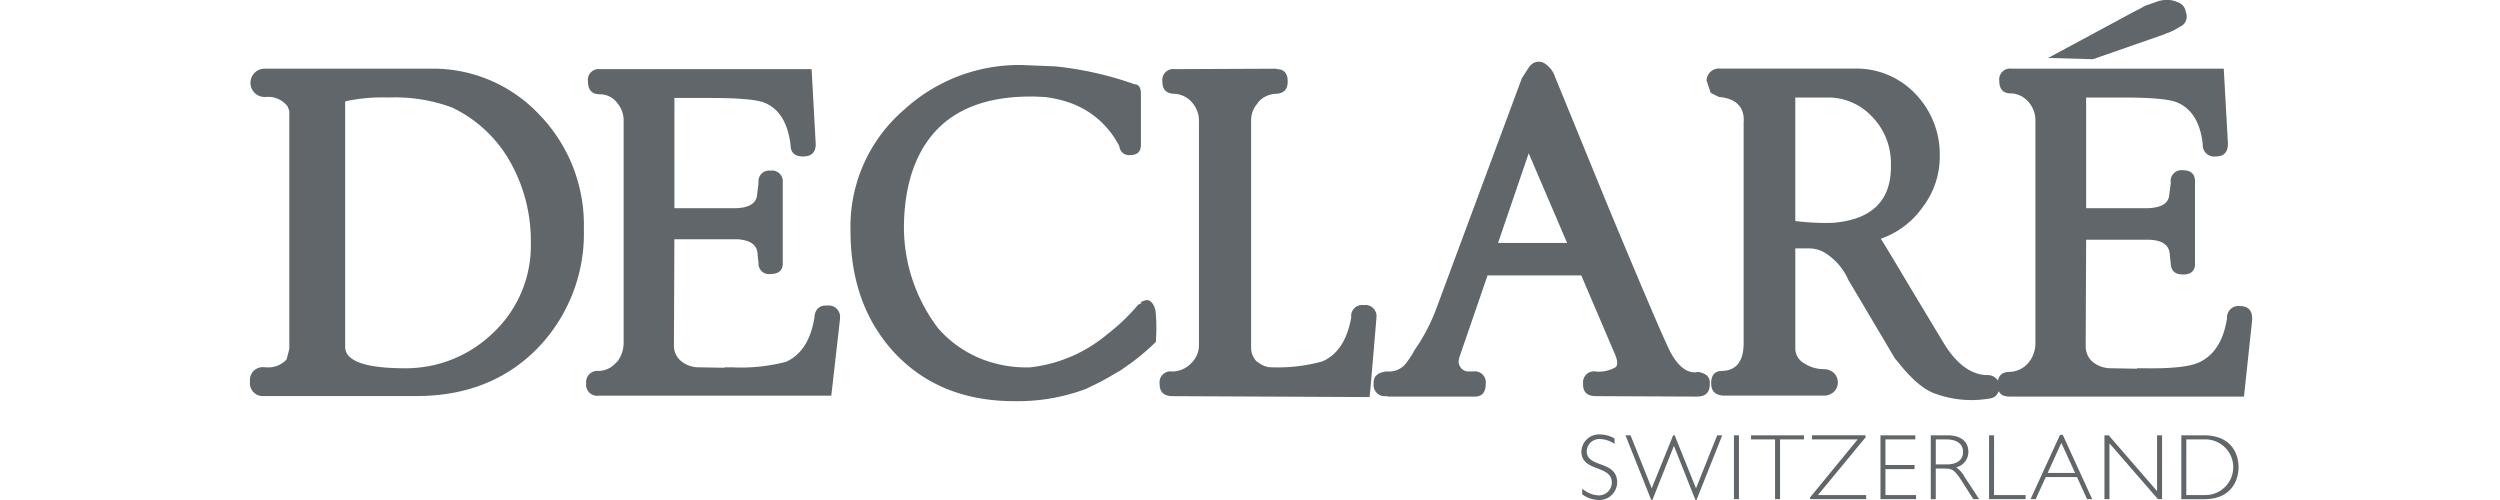 <svg xmlns="http://www.w3.org/2000/svg" xmlns:xlink="http://www.w3.org/1999/xlink" width="300" height="60" viewBox="0 0 300 60">
  <defs>
    <clipPath id="clip-path">
      <rect id="Retângulo_10" data-name="Retângulo 10" width="240.262" height="40.735" fill="none"/>
    </clipPath>
    <clipPath id="clip-logo-declare-pdp">
      <rect width="300" height="60"/>
    </clipPath>
  </defs>
  <g id="logo-declare-pdp" clip-path="url(#clip-logo-declare-pdp)">
    <g id="Grupo_62" data-name="Grupo 62" transform="translate(-27.678 -433.243)">
      <g id="Grupo_60" data-name="Grupo 60" transform="translate(57.678 440.65)">
        <g id="Grupo_59" data-name="Grupo 59" clip-path="url(#clip-path)">
          <path id="Caminho_182" data-name="Caminho 182" d="M427.437,455.3a7.971,7.971,0,0,1,2.47,5.927c.109,4.281-2.2,6.64-6.971,7.024a28.883,28.883,0,0,1-4.5-.219V453.212h4.117a7.2,7.2,0,0,1,4.884,2.085Zm45.824,24.476c0-1.042-.5-1.537-1.482-1.537a1.372,1.372,0,0,0-1.536,1.482c-.439,2.744-1.592,4.5-3.457,5.323-1.152.494-3.349.712-6.532.658h-.822v.054L456.3,485.7a3.418,3.418,0,0,1-2.25-.823h0a2.461,2.461,0,0,1-.768-1.756l.054-12.842h7.574q2.388.084,2.471,1.812v.109l.109.933c.054.879.493,1.318,1.481,1.318s1.481-.494,1.427-1.373v-9.658c.053-.987-.439-1.482-1.482-1.482a1.293,1.293,0,0,0-1.426,1.482v.055l-.166,1.317c-.053,1.1-.932,1.646-2.578,1.7h-7.41v-13.28h4.171c3.4,0,5.6.164,6.641.548,1.811.713,2.908,2.415,3.182,5.1a1.36,1.36,0,0,0,1.538,1.427c.987,0,1.482-.495,1.482-1.537l-.5-9H444.395a1.309,1.309,0,0,0-1.482,1.482c0,.987.493,1.537,1.482,1.481a2.947,2.947,0,0,1,2.03,1.042,3.279,3.279,0,0,1,.823,2.141v26.891a3.661,3.661,0,0,1-.878,2.305h0a3.078,3.078,0,0,1-2.14,1.041c-.879,0-1.318.33-1.481,1.043a1.49,1.49,0,0,0-1.208-.659h-.274c-1.811-.11-3.512-1.372-4.994-3.787l-3.9-6.476c-1.867-3.128-3.074-5.158-3.677-6.091a10.342,10.342,0,0,0,5.1-3.9,9.942,9.942,0,0,0,1.975-6.036,10.434,10.434,0,0,0-2.633-7.135,9.751,9.751,0,0,0-7.683-3.347H409.435a1.475,1.475,0,0,0-1.646,1.427l.493,1.482.989.494c2.085.165,3.128,1.263,2.964,3.128v26.4c0,2.2-.879,3.293-2.58,3.347q-1.316,0-1.316,1.482t1.646,1.481h11.909a1.771,1.771,0,0,0,1.152-.439,1.591,1.591,0,0,0,0-2.3,1.808,1.808,0,0,0-1.207-.439,4.275,4.275,0,0,1-2.359-.713,2.03,2.03,0,0,1-1.043-1.7V471.322h1.7a3.624,3.624,0,0,1,1.7.439,7.184,7.184,0,0,1,2.964,3.347c.165.275,2.031,3.4,5.6,9.439l.384.44c1.646,2.085,3.183,3.4,4.665,3.841a12.672,12.672,0,0,0,6.366.494,1.212,1.212,0,0,0,.933-.658c.054-.11.109-.165.109-.22.219.493.658.658,1.372.658h28.044l.987-9.219v-.11Z" transform="translate(-232.999 -448.918)" fill="#606669"/>
          <path id="Caminho_183" data-name="Caminho 183" d="M346.364,459.067l4.61,10.756h-8.287l3.677-10.756Zm3.184-9.11a3.023,3.023,0,0,0-1.153-1.592,1.325,1.325,0,0,0-1.866.22l-.109.11-.879,1.372L335.169,478h0a22.644,22.644,0,0,1-2.525,4.719l-.11.219h0a10.531,10.531,0,0,1-.768,1.154,2.566,2.566,0,0,1-2.36,1.153h-.165c-1.042.164-1.536.6-1.481,1.481a1.331,1.331,0,0,0,1.481,1.481l.275.055h10.372c.879,0,1.318-.494,1.318-1.537a1.309,1.309,0,0,0-1.482-1.481h-.6a1.08,1.08,0,0,1-.933-.495,1.168,1.168,0,0,1-.164-1.1V483.6l3.4-9.879h11.25l4.006,9.384c.329.714.385,1.263.165,1.592a3.9,3.9,0,0,1-2.47.549,1.309,1.309,0,0,0-1.481,1.481c-.054.988.493,1.481,1.537,1.481l12.074.055c1.1,0,1.591-.494,1.591-1.537.055-.823-.44-1.262-1.427-1.427h-.055l-.165.054c-1.152.056-2.14-.712-3.073-2.414-.658-1.262-3.183-7.134-7.518-17.561l-6.31-15.421Z" transform="translate(-192.921 -448.078)" fill="#606669"/>
          <path id="Caminho_184" data-name="Caminho 184" d="M290.313,449.754l-12.183.054a1.31,1.31,0,0,0-1.482,1.482c0,.988.494,1.482,1.537,1.482a2.944,2.944,0,0,1,2.03,1.042,3.31,3.31,0,0,1,.823,2.195V482.9a2.986,2.986,0,0,1-.933,2.2,3.165,3.165,0,0,1-2.305.988,1.309,1.309,0,0,0-1.481,1.481c0,.988.493,1.481,1.591,1.481l23.6.11.11-1.043.713-8.4v-.055a1.345,1.345,0,0,0-1.537-1.538,1.311,1.311,0,0,0-1.482,1.482c-.493,2.689-1.591,4.445-3.457,5.268h0a19.874,19.874,0,0,1-6.037.713.822.822,0,0,1-.384-.054l.056.054a2.873,2.873,0,0,1-1.427-.658v.054a2.34,2.34,0,0,1-.769-1.7v-27.33a3.041,3.041,0,0,1,.824-2.086v-.054a2.939,2.939,0,0,1,2.03-1.042c1.043,0,1.537-.494,1.537-1.482s-.439-1.482-1.317-1.482l-.055-.054Z" transform="translate(-167.164 -448.918)" fill="#606669"/>
          <path id="Caminho_185" data-name="Caminho 185" d="M236.859,452.277c0-.714-.275-1.1-.768-1.1a40.924,40.924,0,0,0-9.495-2.14l-4.006-.165a20.439,20.439,0,0,0-14.1,5.323,18.5,18.5,0,0,0-6.476,14.6c0,5.927,1.756,10.756,5.214,14.542,3.676,3.952,8.56,5.927,14.707,5.873a23.236,23.236,0,0,0,8.507-1.538h-.056a31.968,31.968,0,0,0,3.787-2.029h.055l1.427-.988h0a28.439,28.439,0,0,0,2.8-2.36l.219-.22v-.33a20.324,20.324,0,0,0-.055-3.347,2.264,2.264,0,0,0-.274-.768c-.328-.548-.713-.659-1.153-.44l-.219.055-.109.11c-.11.109,0,.109.274,0l-.6.274A23.425,23.425,0,0,1,232.8,481.2a17.351,17.351,0,0,1-9.22,3.952,14.393,14.393,0,0,1-3.842-.384,13.593,13.593,0,0,1-7.19-4.281,20.075,20.075,0,0,1-4.115-12.788c.165-5.323,1.811-9.274,4.719-11.8,2.689-2.3,6.421-3.348,11.14-3.238l1.1.055a14.737,14.737,0,0,1,2.69.6,10.6,10.6,0,0,1,6.2,5.324,1.153,1.153,0,0,0,1.263,1.042c.933,0,1.318-.438,1.318-1.262v-6.147Z" transform="translate(-129.953 -448.477)" fill="#606669"/>
        </g>
      </g>
      <path id="Caminho_186" data-name="Caminho 186" d="M159.821,453.87c1.812.714,2.854,2.414,3.184,5.1,0,.933.549,1.372,1.482,1.372,1.041,0,1.536-.495,1.536-1.482l-.494-9H140.119a1.294,1.294,0,0,0-1.426,1.482c0,1.043.494,1.537,1.426,1.537a2.6,2.6,0,0,1,2.086,1.042,3.261,3.261,0,0,1,.768,2.086v26.726a3.706,3.706,0,0,1-.823,2.305H142.1a2.858,2.858,0,0,1-2.086,1.042,1.35,1.35,0,0,0-1.537,1.482,1.327,1.327,0,0,0,1.537,1.481h27.879l1.042-9.165v-.109a1.366,1.366,0,0,0-1.537-1.537c-.988-.055-1.481.494-1.536,1.482-.44,2.688-1.593,4.445-3.4,5.269a21.418,21.418,0,0,1-6.53.658H155.1v.055l-3.072-.055a3.308,3.308,0,0,1-2.251-.824h0a2.366,2.366,0,0,1-.768-1.755l.054-12.787h7.574c1.537.11,2.36.658,2.414,1.811v.109l.11.933a1.246,1.246,0,0,0,1.427,1.318c1.042,0,1.536-.494,1.481-1.427v-9.549a1.293,1.293,0,0,0-1.481-1.427,1.277,1.277,0,0,0-1.427,1.427v.055L159,464.845c-.055,1.1-.933,1.646-2.525,1.7h-7.409V453.321h4.172c3.347,0,5.542.165,6.585.549Z" transform="translate(-40.459 -8.322)" fill="#606669"/>
      <path id="Caminho_187" data-name="Caminho 187" d="M74.2,453.212h.055a19.736,19.736,0,0,1,7.683,1.207h0a15.756,15.756,0,0,1,6.75,6.146,19.281,19.281,0,0,1,2.689,10.1,14.349,14.349,0,0,1-4.61,10.867,15,15,0,0,1-10.482,4.17c-4.665,0-7.079-.823-7.188-2.469V453.705l.109-.054a20.71,20.71,0,0,1,4.994-.439Zm18.274,2.139h0a17.505,17.505,0,0,0-13.171-5.6H59.434a1.7,1.7,0,1,0,0,3.4h.109a2.93,2.93,0,0,1,2.58,1.043l.054.055c.054.165.165.384.219.6v28.537l-.329,1.263a3,3,0,0,1-2.524.933h-.164a1.534,1.534,0,0,0-1.7,1.7,1.55,1.55,0,0,0,1.7,1.755H77.655c6.09,0,11.03-2.03,14.762-5.981a19.783,19.783,0,0,0,5.323-14.1,18.976,18.976,0,0,0-5.268-13.611Z" transform="translate(0 -8.268)" fill="#606669"/>
      <g id="Grupo_61" data-name="Grupo 61" transform="translate(273.452 433.243)">
        <path id="Caminho_188" data-name="Caminho 188" d="M503.413,433.31l-.05.008c-.054-.027-.625.206-1.826.61l-.093.051-.092.05c-.6.348-1.074.566-1.448.769l-10.025,5.4,5.378.149,8.628-3.007.049-.007-.006-.036a6.507,6.507,0,0,0,1.694-.807,1.34,1.34,0,0,0,.783-1.793,1.414,1.414,0,0,0-.992-1.192A3.1,3.1,0,0,0,503.413,433.31Z" transform="translate(-489.879 -433.243)" fill="#606669"/>
      </g>
      <path id="Caminho_189" data-name="Caminho 189" d="M381.677,538.806a3.193,3.193,0,0,0-1.719-.584,1.512,1.512,0,0,0-1.618,1.46c0,2.045,3.651,1.067,3.651,3.753a2.141,2.141,0,0,1-2.225,2.1,3.572,3.572,0,0,1-1.967-.674v-.7a3.144,3.144,0,0,0,1.933.82,1.551,1.551,0,0,0,1.618-1.528c0-2.18-3.651-1.225-3.651-3.753a2.117,2.117,0,0,1,2.2-2.033,3.645,3.645,0,0,1,1.776.483Z" transform="translate(-160.253 -52.293)" fill="#606669"/>
      <path id="Caminho_190" data-name="Caminho 190" d="M391.532,545.615h-.157l-3.079-7.742h.607l2.54,6.36,2.573-6.36h.18l2.562,6.36,2.54-6.36h.606l-3.078,7.742h-.146l-2.573-6.472Z" transform="translate(-165.559 -52.394)" fill="#606669"/>
      <path id="Caminho_191" data-name="Caminho 191" d="M414.97,545.536h-.6v-7.663h.6Z" transform="translate(-178.618 -52.394)" fill="#606669"/>
      <path id="Caminho_192" data-name="Caminho 192" d="M424.84,538.367h-2.877v7.169h-.6v-7.169h-2.876v-.494h6.349Z" transform="translate(-180.679 -52.394)" fill="#606669"/>
      <path id="Caminho_193" data-name="Caminho 193" d="M439.316,538.087l-5.742,6.955h5.787v.494h-6.708l-.057-.169,5.742-7h-5.483v-.494h6.4Z" transform="translate(-187.743 -52.394)" fill="#606669"/>
      <path id="Caminho_194" data-name="Caminho 194" d="M453.766,538.367h-3.585v3.068h3.495v.494h-3.495v3.113h3.674v.494h-4.27v-7.663h4.18Z" transform="translate(-196.25 -52.394)" fill="#606669"/>
      <path id="Caminho_195" data-name="Caminho 195" d="M463.657,537.873c1.877,0,2.539.955,2.539,1.977a1.908,1.908,0,0,1-1.46,1.865,3.5,3.5,0,0,1,1.022,1.169l1.73,2.652h-.7l-1.337-2.1c-.921-1.449-1.214-1.573-2.135-1.573h-1.034v3.674h-.6v-7.663Zm-1.371,3.495h1.27c1.348,0,2-.585,2-1.506,0-.865-.618-1.495-2.023-1.495h-1.247Z" transform="translate(-202.312 -52.394)" fill="#606669"/>
      <path id="Caminho_196" data-name="Caminho 196" d="M476.281,545.042h3.787v.494h-4.382v-7.663h.6Z" transform="translate(-209.32 -52.394)" fill="#606669"/>
      <path id="Caminho_197" data-name="Caminho 197" d="M493.057,545.48h-.618l-1.214-2.652h-3.741l-1.214,2.652h-.618l3.54-7.719h.326Zm-3.708-6.753-1.641,3.607H491Z" transform="translate(-214.311 -52.338)" fill="#606669"/>
      <path id="Caminho_198" data-name="Caminho 198" d="M510.338,545.536h-.494l-5.82-6.7v6.7h-.6v-7.663h.506l5.809,6.7v-6.7h.6Z" transform="translate(-223.212 -52.394)" fill="#606669"/>
      <path id="Caminho_199" data-name="Caminho 199" d="M524.586,537.873c3.259,0,4.18,2.146,4.18,3.832,0,1.775-1.045,3.832-4.079,3.832H521.9v-7.663Zm-2.09,7.169h2.158a3.341,3.341,0,1,0-.034-6.675H522.5Z" transform="translate(-232.463 -52.394)" fill="#606669"/>
    </g>
  </g>
</svg>
